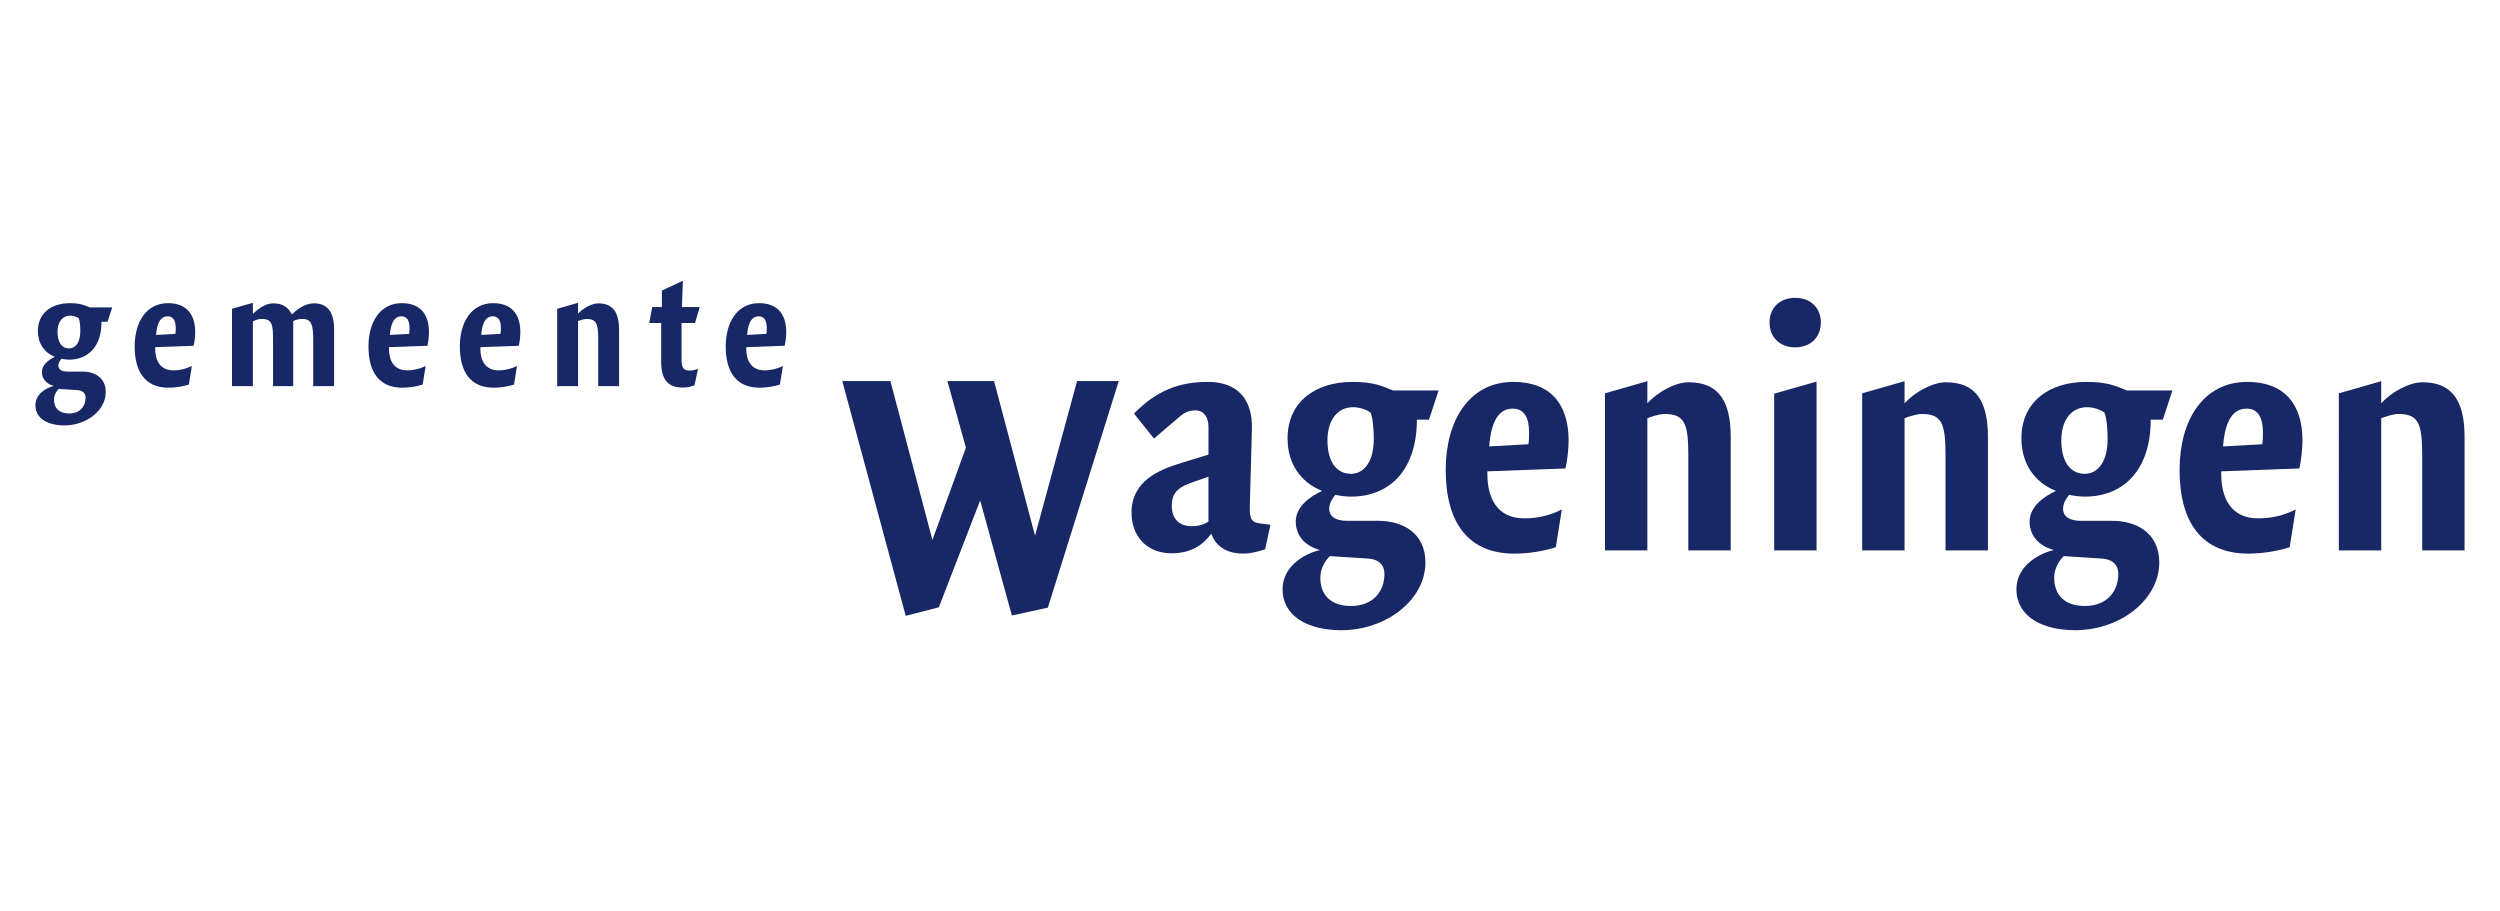 <?xml version="1.0" encoding="utf-8"?>
<!-- Generator: Adobe Illustrator 27.0.1, SVG Export Plug-In . SVG Version: 6.00 Build 0)  -->
<svg version="1.1" id="Laag_1" xmlns="http://www.w3.org/2000/svg" xmlns:xlink="http://www.w3.org/1999/xlink" x="0px" y="0px"
	 viewBox="0 0 247 90" style="enable-background:new 0 0 247 90;" xml:space="preserve">
<style type="text/css">
	.st0{opacity:0;fill:#FFFFFF;}
	.st1{fill:#182765;}
</style>
<rect class="st0" width="247" height="90"/>
<g>
	<g>
		<path class="st1" d="M10.622,31.79h-0.59c0,2.443-1.317,3.743-3.206,3.743
			c-0.242,0-0.502-0.035-0.762-0.087c-0.104,0.139-0.294,0.364-0.294,0.676
			c0,0.399,0.329,0.589,0.883,0.589h1.508c1.179,0,2.288,0.59,2.288,2.028
			c0,1.802-1.889,3.292-4.09,3.292c-1.647,0-2.859-0.693-2.859-1.992
			c0-1.109,1.056-1.733,1.819-1.906c-0.814-0.225-1.178-0.78-1.178-1.387
			c0-0.693,0.641-1.195,1.282-1.49c-1.091-0.433-1.681-1.386-1.681-2.547
			c0-1.802,1.37-2.755,3.154-2.755c1.022,0,1.42,0.191,1.975,0.416h2.218
			L10.622,31.79z M7.676,38.547l-1.871-0.121
			c-0.173,0.156-0.468,0.554-0.468,1.039c0,0.884,0.537,1.387,1.49,1.387
			c1.109,0,1.629-0.746,1.629-1.56C8.455,38.86,8.179,38.583,7.676,38.547z
			 M7.779,31.443c-0.19-0.138-0.52-0.26-0.849-0.26
			c-0.728,0-1.248,0.589-1.248,1.612c0,1.005,0.416,1.629,1.144,1.629
			c0.624,0,1.109-0.572,1.109-1.698C7.935,32.327,7.901,31.737,7.779,31.443z"/>
		<path class="st1" d="M19.129,34.163l-3.794,0.139v0.156c0,1.075,0.433,2.131,1.785,2.131
			c0.71,0,1.282-0.155,1.836-0.432l-0.295,1.836
			c-0.52,0.173-1.282,0.312-2.01,0.312c-2.253,0-3.345-1.507-3.345-4.072
			c0-2.409,1.144-4.281,3.293-4.281c1.785,0,2.686,1.058,2.686,2.86
			C19.285,33.124,19.233,33.765,19.129,34.163z M16.565,31.252
			c-0.832,0-1.074,0.936-1.144,1.838l1.906-0.104
			c0.034-0.156,0.034-0.468,0.034-0.572C17.361,31.737,17.154,31.252,16.565,31.252
			z"/>
		<path class="st1" d="M30.946,38.149v-4.574c0-1.438-0.156-2.062-1.057-2.062
			c-0.381,0-0.606,0.069-0.918,0.208v6.429h-1.993V33.626
			c0-1.456-0.052-2.114-1.091-2.114c-0.381,0-0.607,0.087-0.902,0.243v6.394h-2.062
			v-7.641l2.062-0.59v1.109c0.572-0.572,1.282-1.057,1.993-1.057
			c1.005,0,1.49,0.416,1.837,1.057h0.069c0.433-0.434,1.247-1.057,2.114-1.057
			c1.42,0,2.01,0.935,2.01,2.564v5.615H30.946z"/>
		<path class="st1" d="M42.227,34.163l-3.796,0.139v0.156c0,1.075,0.434,2.131,1.785,2.131
			c0.711,0,1.282-0.155,1.838-0.432l-0.295,1.836
			c-0.52,0.173-1.282,0.312-2.01,0.312c-2.253,0-3.344-1.507-3.344-4.072
			c0-2.409,1.144-4.281,3.292-4.281c1.785,0,2.686,1.058,2.686,2.86
			C42.383,33.124,42.331,33.765,42.227,34.163z M39.663,31.252
			c-0.832,0-1.075,0.936-1.144,1.838l1.906-0.104
			c0.035-0.156,0.035-0.468,0.035-0.572C40.46,31.737,40.251,31.252,39.663,31.252
			z"/>
		<path class="st1" d="M51.255,34.163l-3.795,0.139v0.156c0,1.075,0.434,2.131,1.785,2.131
			c0.711,0,1.282-0.155,1.836-0.432l-0.294,1.836
			c-0.52,0.173-1.282,0.312-2.01,0.312c-2.253,0-3.344-1.507-3.344-4.072
			c0-2.409,1.144-4.281,3.292-4.281c1.785,0,2.686,1.058,2.686,2.86
			C51.411,33.124,51.358,33.765,51.255,34.163z M48.69,31.252
			c-0.831,0-1.074,0.936-1.144,1.838l1.906-0.104
			c0.035-0.156,0.035-0.468,0.035-0.572C49.487,31.737,49.279,31.252,48.69,31.252
			z"/>
		<path class="st1" d="M59.104,38.149v-4.609c0-1.559-0.173-2.027-1.161-2.027
			c-0.26,0-0.711,0.156-0.832,0.208v6.429h-2.062v-7.641l2.062-0.59v1.075
			c0.485-0.537,1.352-1.023,2.01-1.023c1.507,0,2.045,0.988,2.045,2.669v5.51
			H59.104z"/>
		<path class="st1" d="M68.669,31.911h-1.334v3.605c0,0.832,0.225,1.091,0.762,1.091
			c0.26,0,0.537-0.035,0.867-0.173l-0.346,1.629
			c-0.33,0.138-0.711,0.225-1.196,0.225c-1.42,0-2.097-0.797-2.097-2.53v-3.846
			h-1.178l0.295-1.577h0.953v-1.629l2.079-0.97l-0.104,2.6h1.767L68.669,31.911
			z"/>
	</g>
	<path class="st1" d="M77.524,34.163l-3.794,0.139v0.156c0,1.075,0.433,2.131,1.785,2.131
		c0.71,0,1.282-0.155,1.836-0.432l-0.294,1.836
		c-0.52,0.173-1.282,0.312-2.01,0.312c-2.253,0-3.345-1.507-3.345-4.072
		c0-2.409,1.144-4.281,3.293-4.281c1.785,0,2.685,1.058,2.685,2.86
		C77.68,33.124,77.628,33.765,77.524,34.163z M74.96,31.252
		c-0.832,0-1.074,0.936-1.144,1.838l1.906-0.104
		c0.035-0.156,0.035-0.468,0.035-0.572C75.757,31.737,75.549,31.252,74.96,31.252z
		"/>
	<path class="st1" d="M103.528,60.036l-3.555,0.774l-3.133-11.369l-4.083,10.559
		l-3.273,0.845l-6.265-23.195h4.752l4.152,15.698l3.309-9.116l-1.83-6.582h4.611
		l4.048,15.276l4.154-15.276h4.118L103.528,60.036z"/>
	<g>
		<path class="st1" d="M124.993,54.275c-0.985,0.317-1.619,0.422-2.182,0.422
			c-1.231,0-2.605-0.457-3.133-1.97c-0.845,1.126-1.971,1.935-3.942,1.935
			c-2.464,0-3.942-1.725-3.942-4.012c0-3.098,2.64-4.224,4.963-4.928l2.64-0.81
			V42.132c0-0.88-0.457-1.584-1.267-1.584c-0.81,0-1.231,0.282-1.971,0.95
			l-2.147,1.83l-1.971-2.464c2.253-2.324,4.54-3.133,7.286-3.133
			c2.921,0,4.435,1.689,4.364,4.646l-0.211,7.638
			c-0.035,1.373,0.211,1.619,1.196,1.725l0.845,0.106L124.993,54.275z
			 M119.396,47.095l-1.795,0.633c-1.408,0.493-1.83,1.196-1.83,2.217
			c0,1.232,0.633,2.042,2.005,2.042c0.634,0,1.197-0.176,1.619-0.457V47.095z"/>
		<path class="st1" d="M141.183,41.463h-1.196c0,4.963-2.676,7.603-6.512,7.603
			c-0.492,0-1.021-0.071-1.548-0.176c-0.212,0.282-0.599,0.739-0.599,1.372
			c0,0.809,0.669,1.196,1.795,1.196h3.062c2.394,0,4.647,1.197,4.647,4.118
			c0,3.661-3.837,6.688-8.308,6.688c-3.343,0-5.807-1.408-5.807-4.048
			c0-2.253,2.147-3.52,3.696-3.871c-1.654-0.458-2.393-1.584-2.393-2.816
			c0-1.408,1.302-2.429,2.605-3.027c-2.218-0.88-3.415-2.816-3.415-5.174
			c0-3.661,2.781-5.596,6.406-5.596c2.076,0,2.886,0.387,4.012,0.845h4.505
			L141.183,41.463z M135.2,55.19l-3.802-0.246c-0.352,0.316-0.95,1.126-0.95,2.112
			c0,1.795,1.091,2.815,3.027,2.815c2.253,0,3.309-1.513,3.309-3.168
			C136.784,55.824,136.221,55.26,135.2,55.19z M135.411,40.759
			c-0.387-0.282-1.056-0.528-1.725-0.528c-1.478,0-2.534,1.196-2.534,3.273
			c0,2.041,0.845,3.309,2.323,3.309c1.268,0,2.253-1.162,2.253-3.449
			C135.727,42.554,135.657,41.357,135.411,40.759z"/>
		<path class="st1" d="M154.663,46.285l-7.708,0.282v0.317c0,2.183,0.88,4.33,3.625,4.33
			c1.444,0,2.604-0.317,3.731-0.88l-0.598,3.731
			c-1.056,0.352-2.605,0.633-4.084,0.633c-4.576,0-6.792-3.062-6.792-8.271
			c0-4.893,2.323-8.694,6.687-8.694c3.626,0,5.455,2.147,5.455,5.808
			C154.98,44.173,154.874,45.476,154.663,46.285z M149.454,40.373
			c-1.689,0-2.182,1.9-2.323,3.731l3.872-0.211
			c0.07-0.317,0.07-0.951,0.07-1.161
			C151.073,41.357,150.651,40.373,149.454,40.373z"/>
		<path class="st1" d="M166.806,54.381v-9.363c0-3.168-0.352-4.118-2.358-4.118
			c-0.529,0-1.444,0.317-1.689,0.422v13.058H158.57V38.859l4.189-1.197v2.182
			c0.985-1.091,2.744-2.076,4.082-2.076c3.062,0,4.153,2.006,4.153,5.42v11.193
			H166.806z"/>
		<path class="st1" d="M177.365,34.318c-1.549,0-2.534-1.021-2.534-2.463
			c0-1.408,0.986-2.429,2.534-2.429c1.514,0,2.534,0.986,2.534,2.429
			C179.899,33.368,178.844,34.318,177.365,34.318z M175.289,54.381V38.894l4.188-1.197
			v16.684H175.289z"/>
		<path class="st1" d="M192.218,54.381v-9.363c0-3.168-0.352-4.118-2.358-4.118
			c-0.527,0-1.443,0.317-1.689,0.422v13.058h-4.189V38.859l4.189-1.197v2.182
			c0.985-1.091,2.745-2.076,4.082-2.076c3.062,0,4.154,2.006,4.154,5.42v11.193
			H192.218z"/>
		<path class="st1" d="M213.688,41.463h-1.196c0,4.963-2.675,7.603-6.512,7.603
			c-0.493,0-1.021-0.071-1.549-0.176c-0.212,0.282-0.598,0.739-0.598,1.372
			c0,0.809,0.668,1.196,1.795,1.196h3.062c2.393,0,4.646,1.197,4.646,4.118
			c0,3.661-3.837,6.688-8.307,6.688c-3.343,0-5.808-1.408-5.808-4.048
			c0-2.253,2.147-3.52,3.696-3.871c-1.654-0.458-2.394-1.584-2.394-2.816
			c0-1.408,1.303-2.429,2.605-3.027c-2.218-0.88-3.414-2.816-3.414-5.174
			c0-3.661,2.78-5.596,6.406-5.596c2.076,0,2.886,0.387,4.012,0.845h4.505
			L213.688,41.463z M207.705,55.19l-3.801-0.246
			c-0.352,0.316-0.95,1.126-0.95,2.112c0,1.795,1.091,2.815,3.027,2.815
			c2.253,0,3.308-1.513,3.308-3.168C209.289,55.824,208.726,55.26,207.705,55.19z
			 M207.916,40.759c-0.387-0.282-1.056-0.528-1.725-0.528
			c-1.478,0-2.534,1.196-2.534,3.273c0,2.041,0.845,3.309,2.323,3.309
			c1.267,0,2.253-1.162,2.253-3.449C208.233,42.554,208.162,41.357,207.916,40.759z"/>
		<path class="st1" d="M227.169,46.285l-7.709,0.282v0.317
			c0,2.183,0.88,4.33,3.625,4.33c1.444,0,2.604-0.317,3.731-0.88l-0.598,3.731
			c-1.056,0.352-2.604,0.633-4.082,0.633c-4.577,0-6.794-3.062-6.794-8.271
			c0-4.893,2.323-8.694,6.688-8.694c3.625,0,5.455,2.147,5.455,5.808
			C227.485,44.173,227.379,45.476,227.169,46.285z M221.959,40.373
			c-1.689,0-2.181,1.9-2.323,3.731l3.872-0.211
			c0.07-0.317,0.07-0.951,0.07-1.161
			C223.578,41.357,223.157,40.373,221.959,40.373z"/>
		<path class="st1" d="M239.312,54.381v-9.363c0-3.168-0.352-4.118-2.359-4.118
			c-0.529,0-1.444,0.317-1.689,0.422v13.058h-4.188V38.859l4.188-1.197v2.182
			c0.986-1.091,2.744-2.076,4.082-2.076c3.062,0,4.154,2.006,4.154,5.42v11.193
			H239.312z"/>
	</g>
</g>
<g>
</g>
<g>
</g>
<g>
</g>
<g>
</g>
<g>
</g>
<g>
</g>
<g>
</g>
<g>
</g>
<g>
</g>
<g>
</g>
<g>
</g>
<g>
</g>
<g>
</g>
<g>
</g>
<g>
</g>
</svg>
